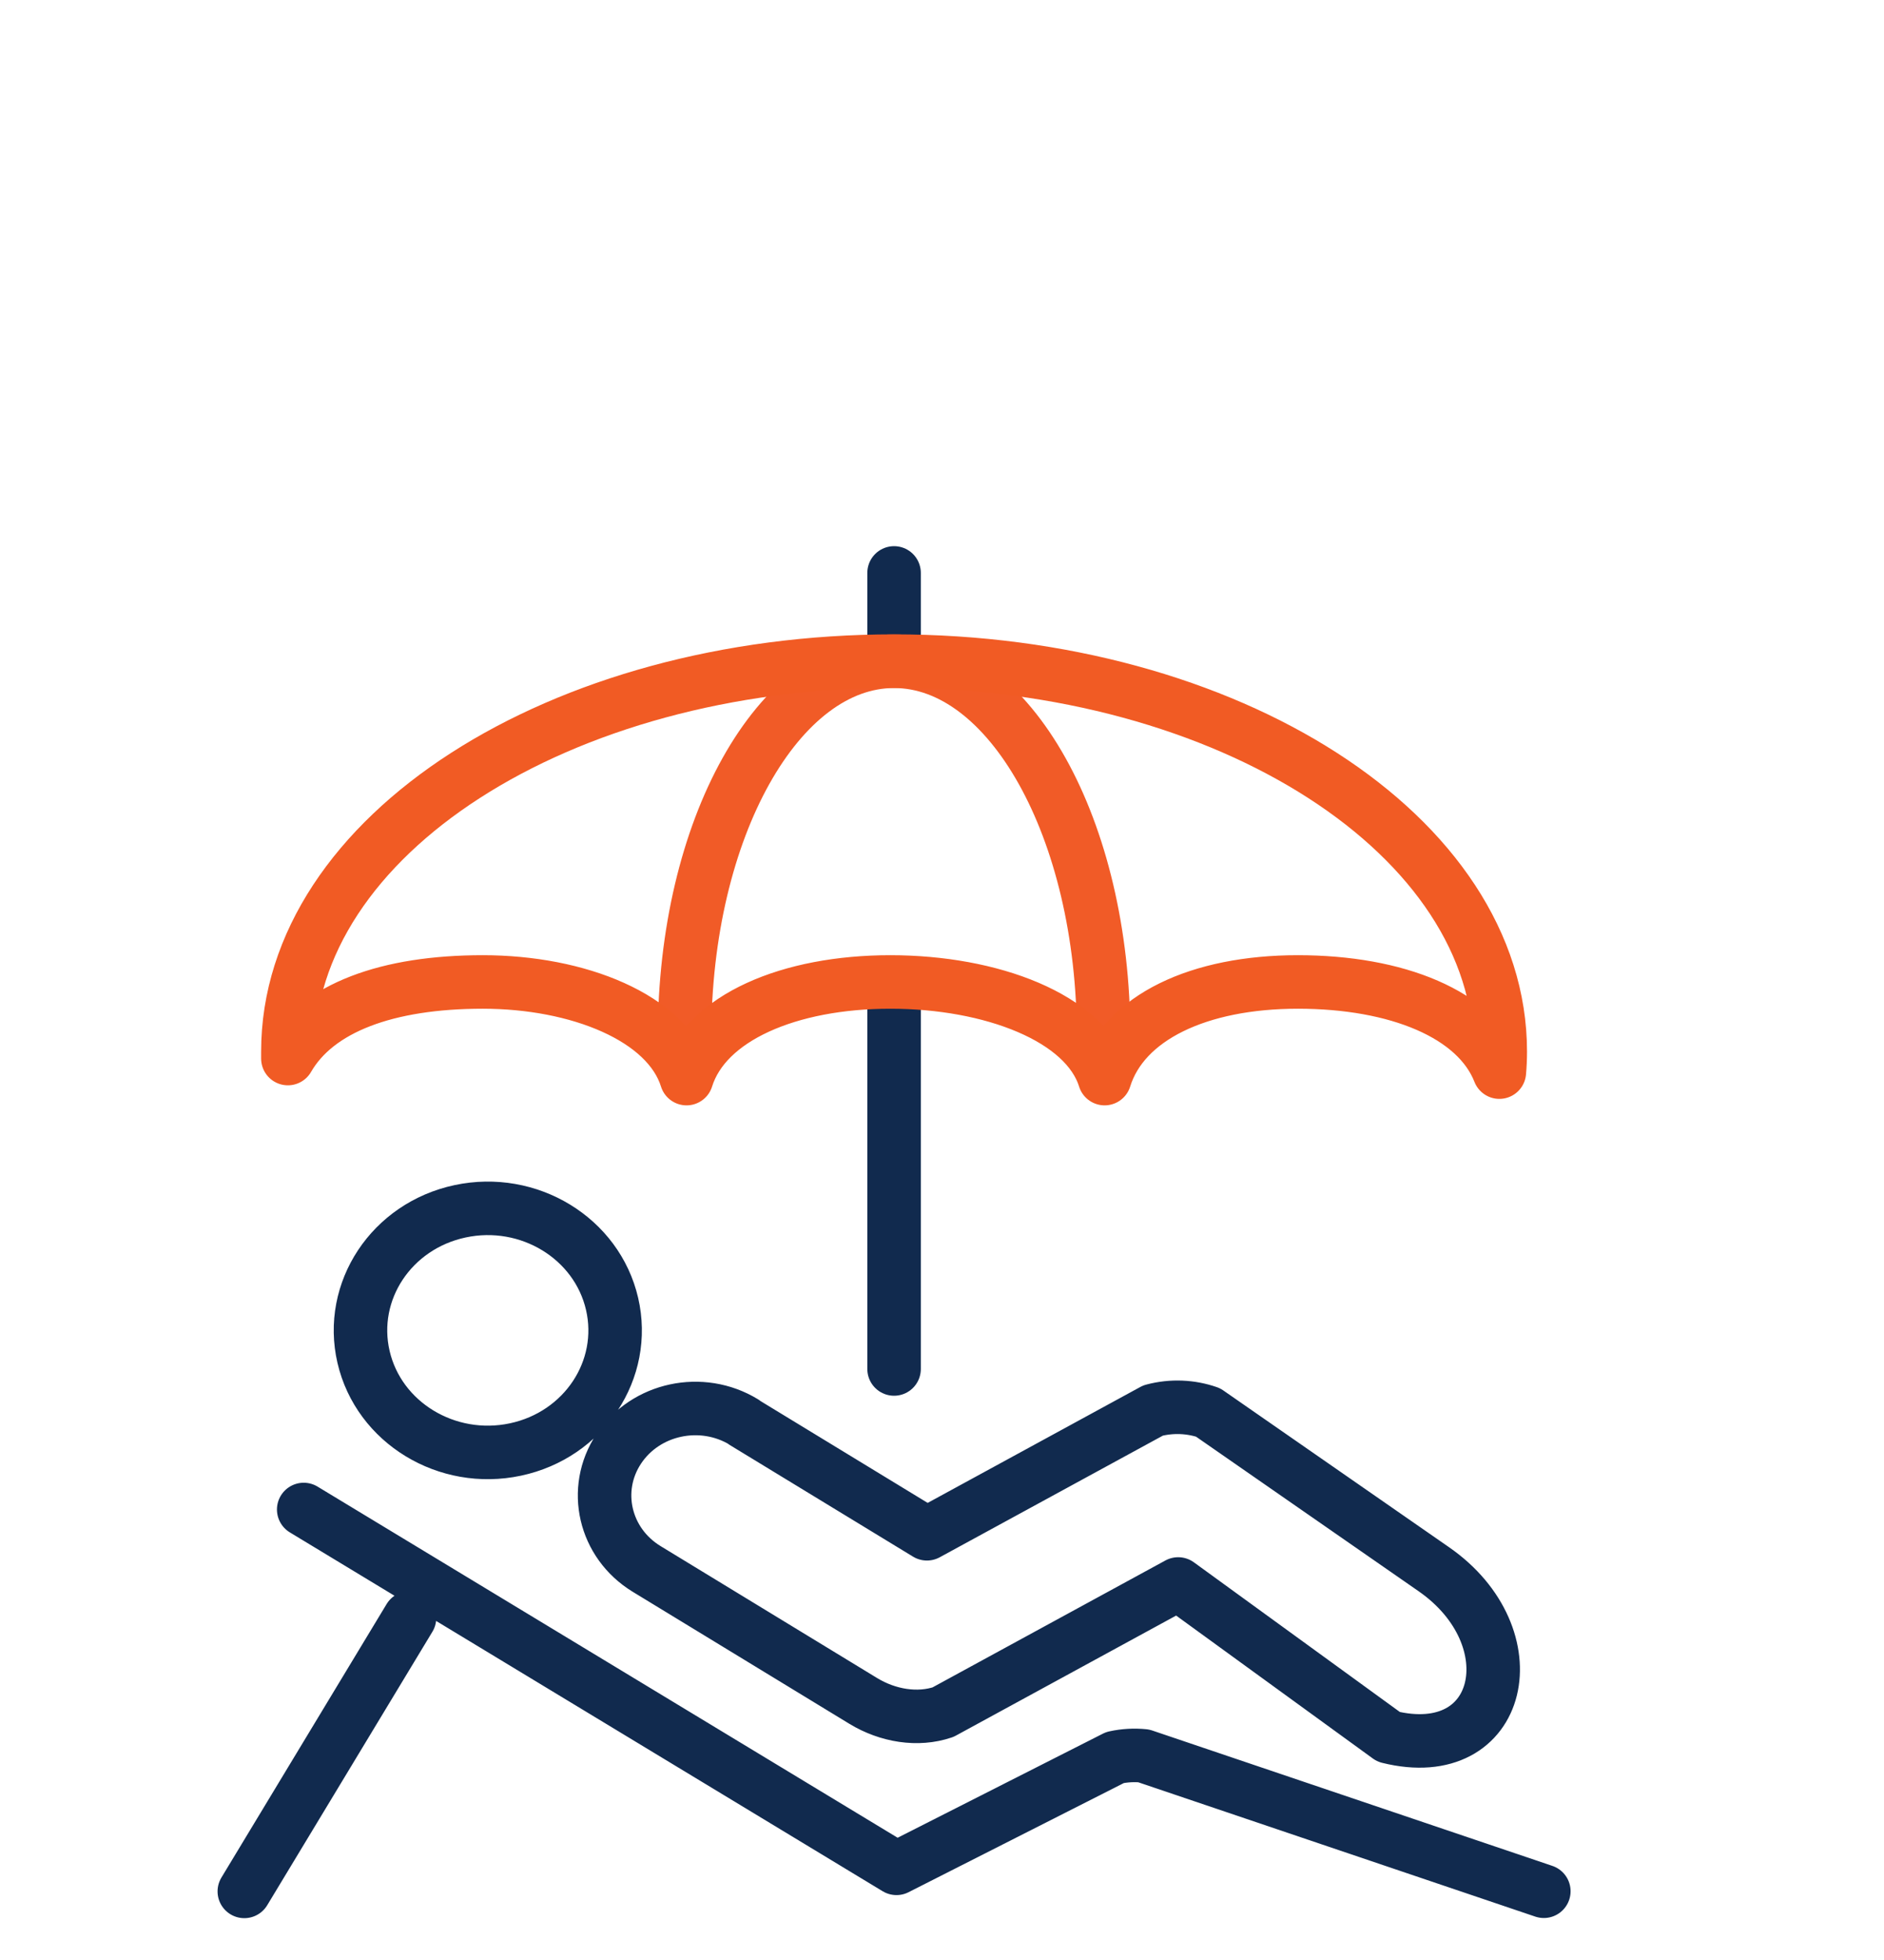 <?xml version="1.0" encoding="UTF-8"?><svg id="_ÎÓÈ_1" xmlns="http://www.w3.org/2000/svg" width="125" height="130" viewBox="0 0 125 130"><defs><style>.cls-1{stroke:#112a4e;}.cls-1,.cls-2,.cls-3{fill:none;stroke-linecap:round;stroke-linejoin:round;stroke-width:3.55px;}.cls-2{stroke:#f15b24;}.cls-3{stroke:#f15b27;}</style></defs><line class="cls-1" x1="59.32" y1="66.75" x2="59.32" y2="90.8"/><line class="cls-1" x1="59.32" y1="38" x2="59.32" y2="42.92"/><path class="cls-3" d="m45.42,69.17c0-.15,0-.29,0-.44,0-13.74,6.22-24.87,13.9-24.87s13.9,11.14,13.9,24.87c0,.44,0,.88-.02,1.31"/><path class="cls-2" d="m59.32,43.85c22.21,0,40.22,11.6,40.22,25.9,0,.46-.02.91-.06,1.36-1.51-3.85-6.81-5.98-13.37-5.98s-11.55,2.35-12.82,6.41c-1.27-4.06-7.54-6.41-14.22-6.41s-12.25,2.35-13.52,6.41c-1.27-4.06-7.21-6.41-13.52-6.41s-10.98,1.7-12.93,5.08c0-.15,0-.31,0-.46,0-14.31,18.01-25.9,40.22-25.9h0Z"/><path class="cls-1" d="m30.53,80.34c4.55-.97,9.07,1.78,10.08,6.14,1.01,4.36-1.85,8.69-6.41,9.66-4.55.97-9.07-1.78-10.08-6.14-1.01-4.36,1.85-8.69,6.41-9.66h0Zm18.83,13.98c-2.81-1.71-6.53-.91-8.31,1.78-1.78,2.69-.95,6.25,1.85,7.96l14.38,8.76h0c1.63.99,3.61,1.31,5.29.74l15.6-8.5,13.96,10.14c7.64,1.89,9.46-6.64,3-11.12l-14.98-10.4c-1.13-.39-2.39-.46-3.64-.13h0s-15.01,8.18-15.01,8.18l-12.15-7.4h0Zm53.07,31.12l-26.55-8.98c-.62-.06-1.26-.03-1.9.11l-14.5,7.35-39.33-23.8m7.02,7.19l-10.96,18.14"/></svg>